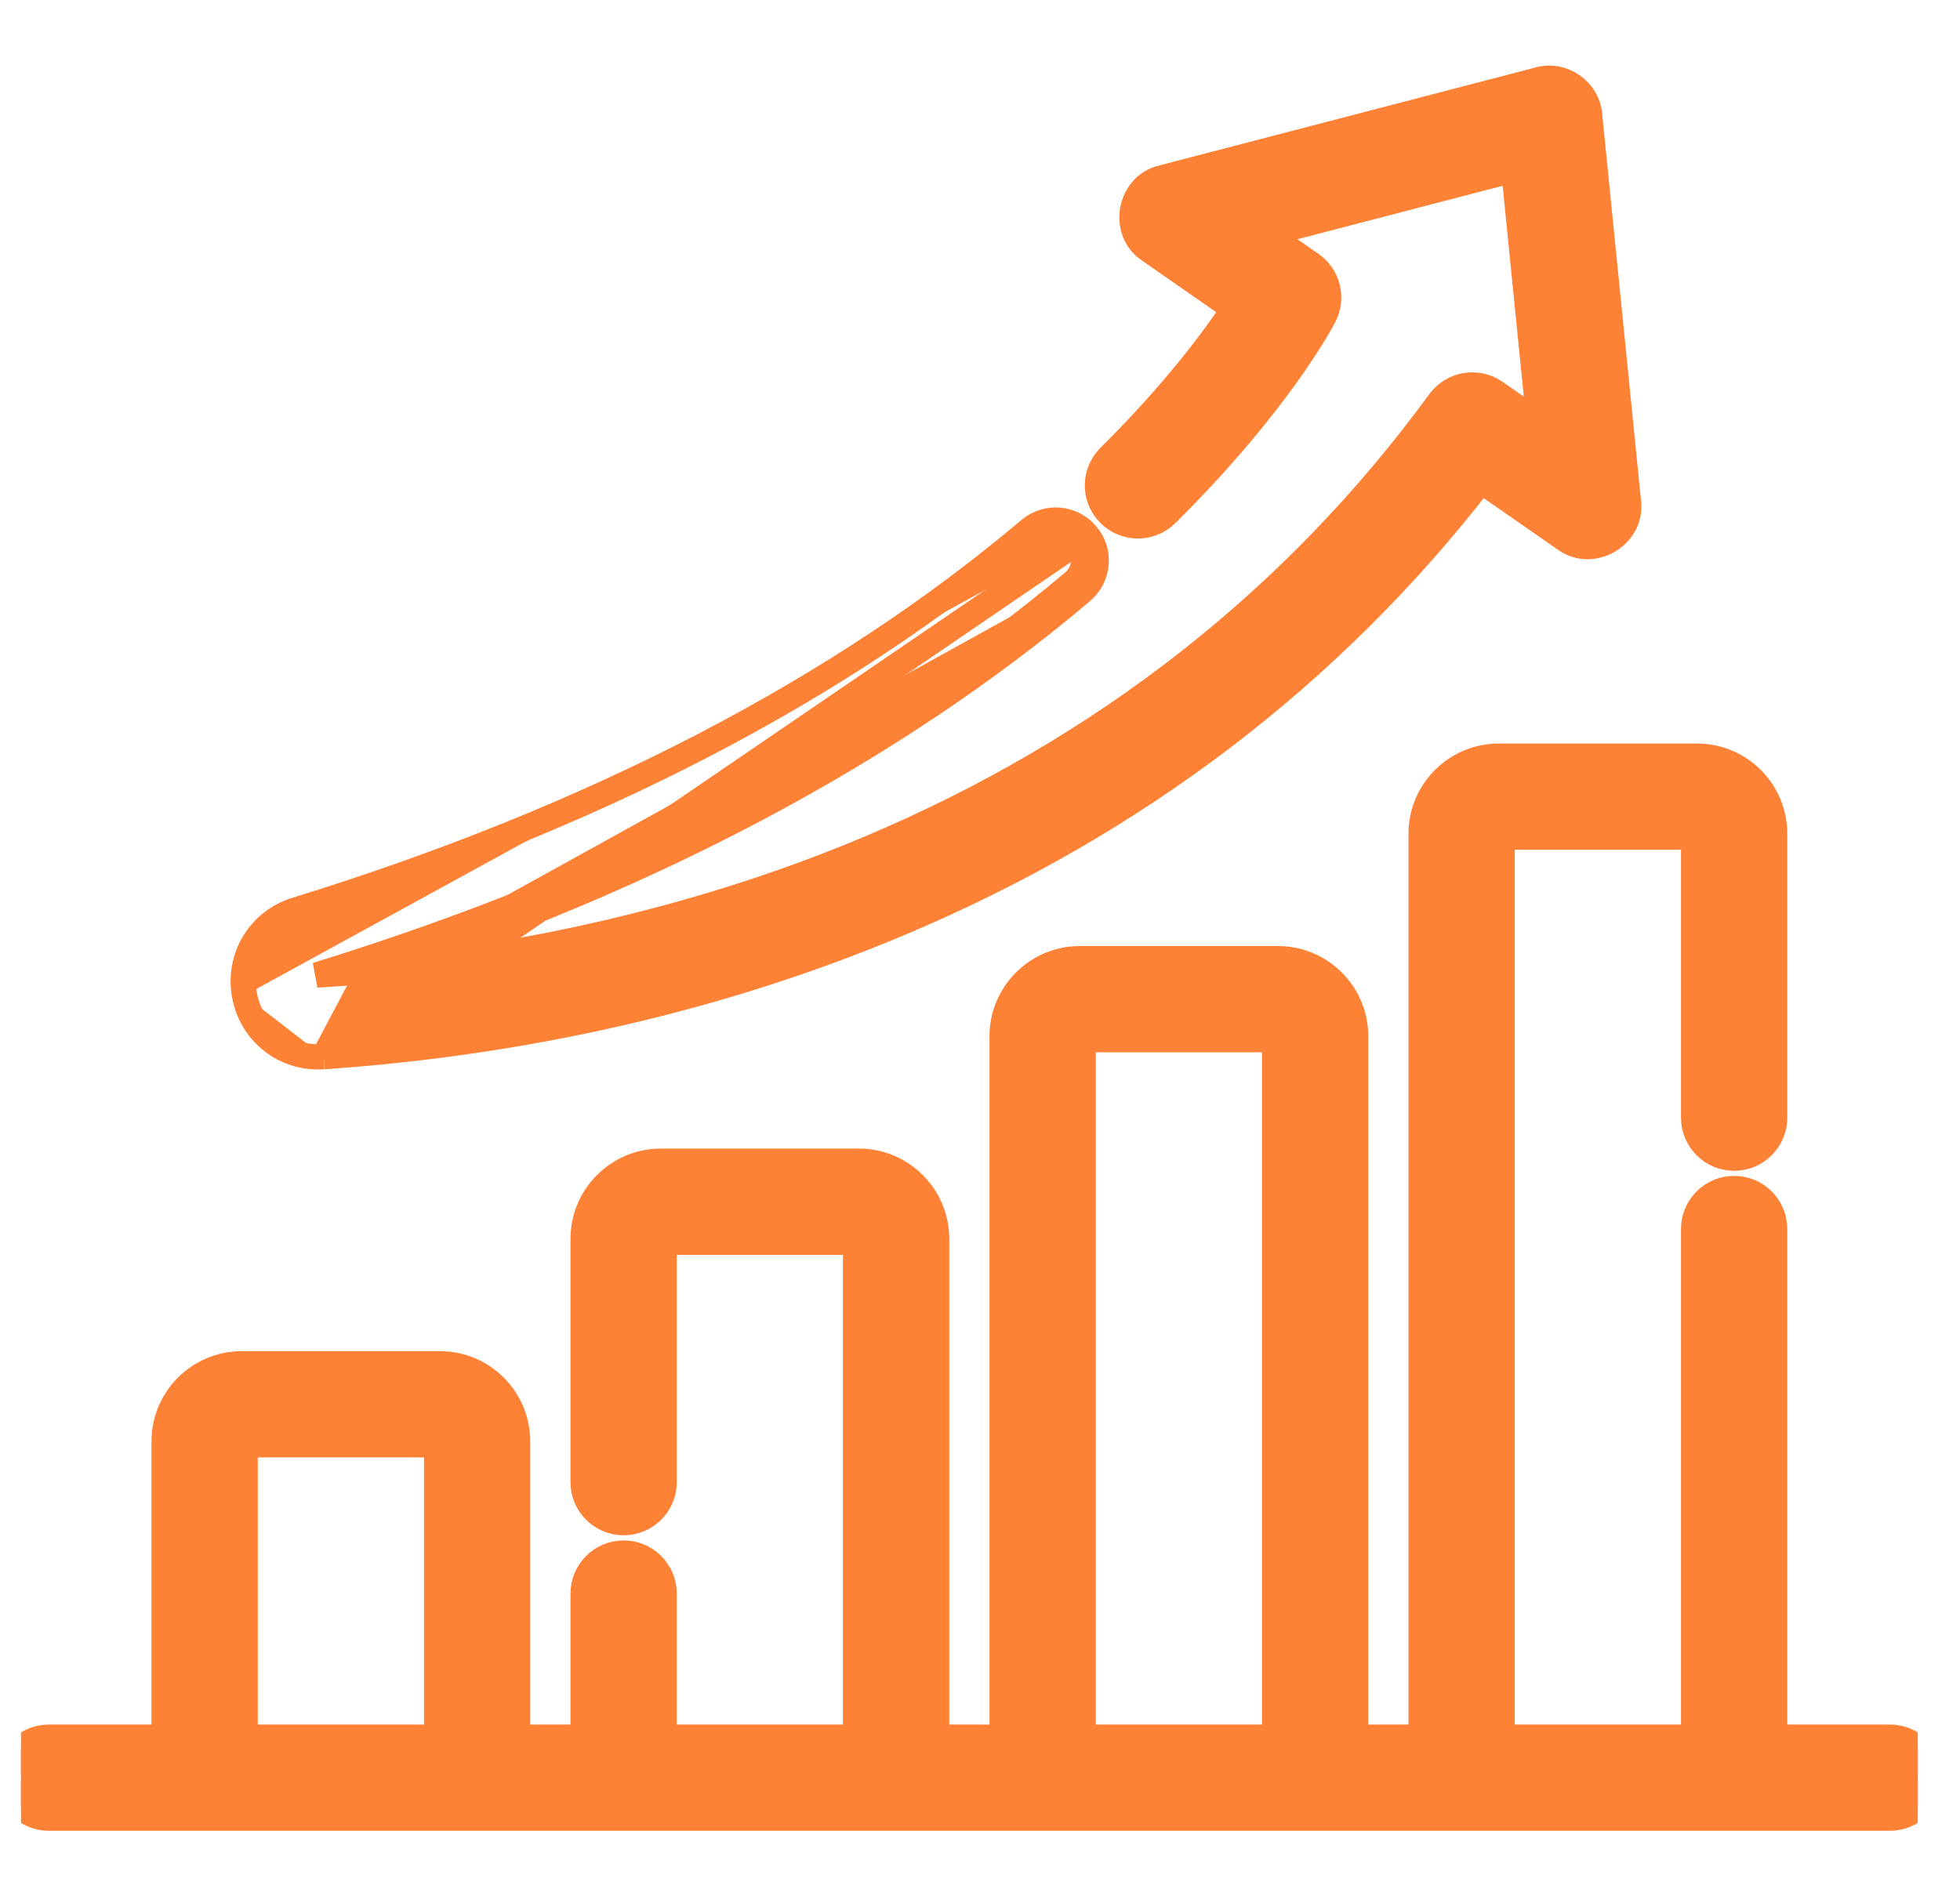 <svg width="31" height="30" viewBox="0 0 31 30" fill="none" xmlns="http://www.w3.org/2000/svg">
<g clip-path="url(#clip0_4830_51768)">
<path d="M29.892 27.483H28.068V19.443C28.068 19.09 27.781 18.803 27.428 18.803C27.074 18.803 26.787 19.09 26.787 19.443V27.483H23.758V13.243H26.787V17.682C26.787 18.036 27.074 18.323 27.428 18.323C27.781 18.323 28.068 18.036 28.068 17.682V13.19C28.068 12.513 27.518 11.963 26.841 11.963H23.705C23.028 11.963 22.477 12.513 22.477 13.19V27.483H21.441V16.394C21.441 15.717 20.89 15.167 20.213 15.167H17.078C16.401 15.167 15.85 15.717 15.85 16.394V27.483H14.814V19.599C14.814 18.922 14.263 18.371 13.586 18.371H10.45C9.774 18.371 9.223 18.922 9.223 19.599V23.449C9.223 23.803 9.51 24.089 9.863 24.089C10.217 24.089 10.504 23.803 10.504 23.449V19.652H13.533V27.483H10.504V25.21C10.504 24.857 10.217 24.57 9.863 24.57C9.51 24.57 9.223 24.857 9.223 25.21V27.483H8.186V22.803C8.186 22.126 7.636 21.576 6.959 21.576H3.823C3.146 21.576 2.596 22.126 2.596 22.803V27.483H0.772C0.419 27.483 0.132 27.77 0.132 28.124C0.132 28.477 0.419 28.764 0.772 28.764H29.892C30.245 28.764 30.532 28.477 30.532 28.124C30.532 27.77 30.245 27.483 29.892 27.483ZM17.131 27.483V16.448H20.16V27.483H17.131ZM3.877 27.483V22.857H6.906V27.483H3.877Z" fill="#FE8235" stroke="#FE8235" stroke-width="0.4"/>
<path d="M5.12 16.717L5.12 16.717C5.091 16.718 5.062 16.72 5.034 16.72C4.459 16.72 3.975 16.321 3.868 15.748M5.12 16.717L17.034 8.584M5.12 16.717C8.388 16.49 11.463 15.776 14.26 14.595C17.967 13.029 21.049 10.681 23.426 7.609L24.751 8.53C24.974 8.694 25.245 8.67 25.442 8.555C25.638 8.439 25.791 8.213 25.756 7.939L25.141 1.817C25.11 1.431 24.713 1.155 24.341 1.26L18.382 2.812C18.113 2.874 17.954 3.096 17.914 3.32C17.874 3.545 17.947 3.808 18.177 3.959L19.513 4.888C19.184 5.381 18.56 6.22 17.547 7.225L17.547 7.225C17.296 7.474 17.294 7.879 17.543 8.13C17.792 8.381 18.198 8.383 18.449 8.134C20.23 6.367 20.908 5.069 20.944 4.999C21.09 4.714 21.003 4.364 20.74 4.181L20.74 4.181L20.049 3.701L23.942 2.687L24.343 6.687L23.651 6.205L23.651 6.205C23.365 6.007 22.974 6.073 22.768 6.353L22.768 6.353C20.483 9.48 17.454 11.856 13.762 13.415C10.833 14.652 7.95 15.166 5.833 15.372M5.12 16.717L5.833 15.372M3.868 15.748L4.059 15.713L3.868 15.748C3.868 15.748 3.868 15.748 3.868 15.748ZM3.868 15.748C3.756 15.146 4.102 14.573 4.688 14.393C9.379 12.945 13.278 10.92 16.284 8.379C16.554 8.151 16.958 8.185 17.186 8.455M17.186 8.455L17.034 8.584M17.186 8.455C17.186 8.455 17.186 8.455 17.186 8.455L17.034 8.584M17.186 8.455C17.415 8.725 17.381 9.129 17.111 9.357M17.034 8.584C17.191 8.77 17.167 9.047 16.982 9.204M17.111 9.357L16.982 9.204M17.111 9.357C14.132 11.875 10.339 13.895 5.833 15.372M17.111 9.357C17.111 9.357 17.111 9.357 17.111 9.357L16.982 9.204M16.982 9.204C13.86 11.843 9.831 13.936 5.007 15.425L5.833 15.372" fill="#FE8235" stroke="#FE8235" stroke-width="0.4"/>
</g>
<defs>
<clipPath id="clip0_4830_51768">
<rect width="30" height="30" fill="white" transform="translate(0.332)"/>
</clipPath>
</defs>
</svg>
